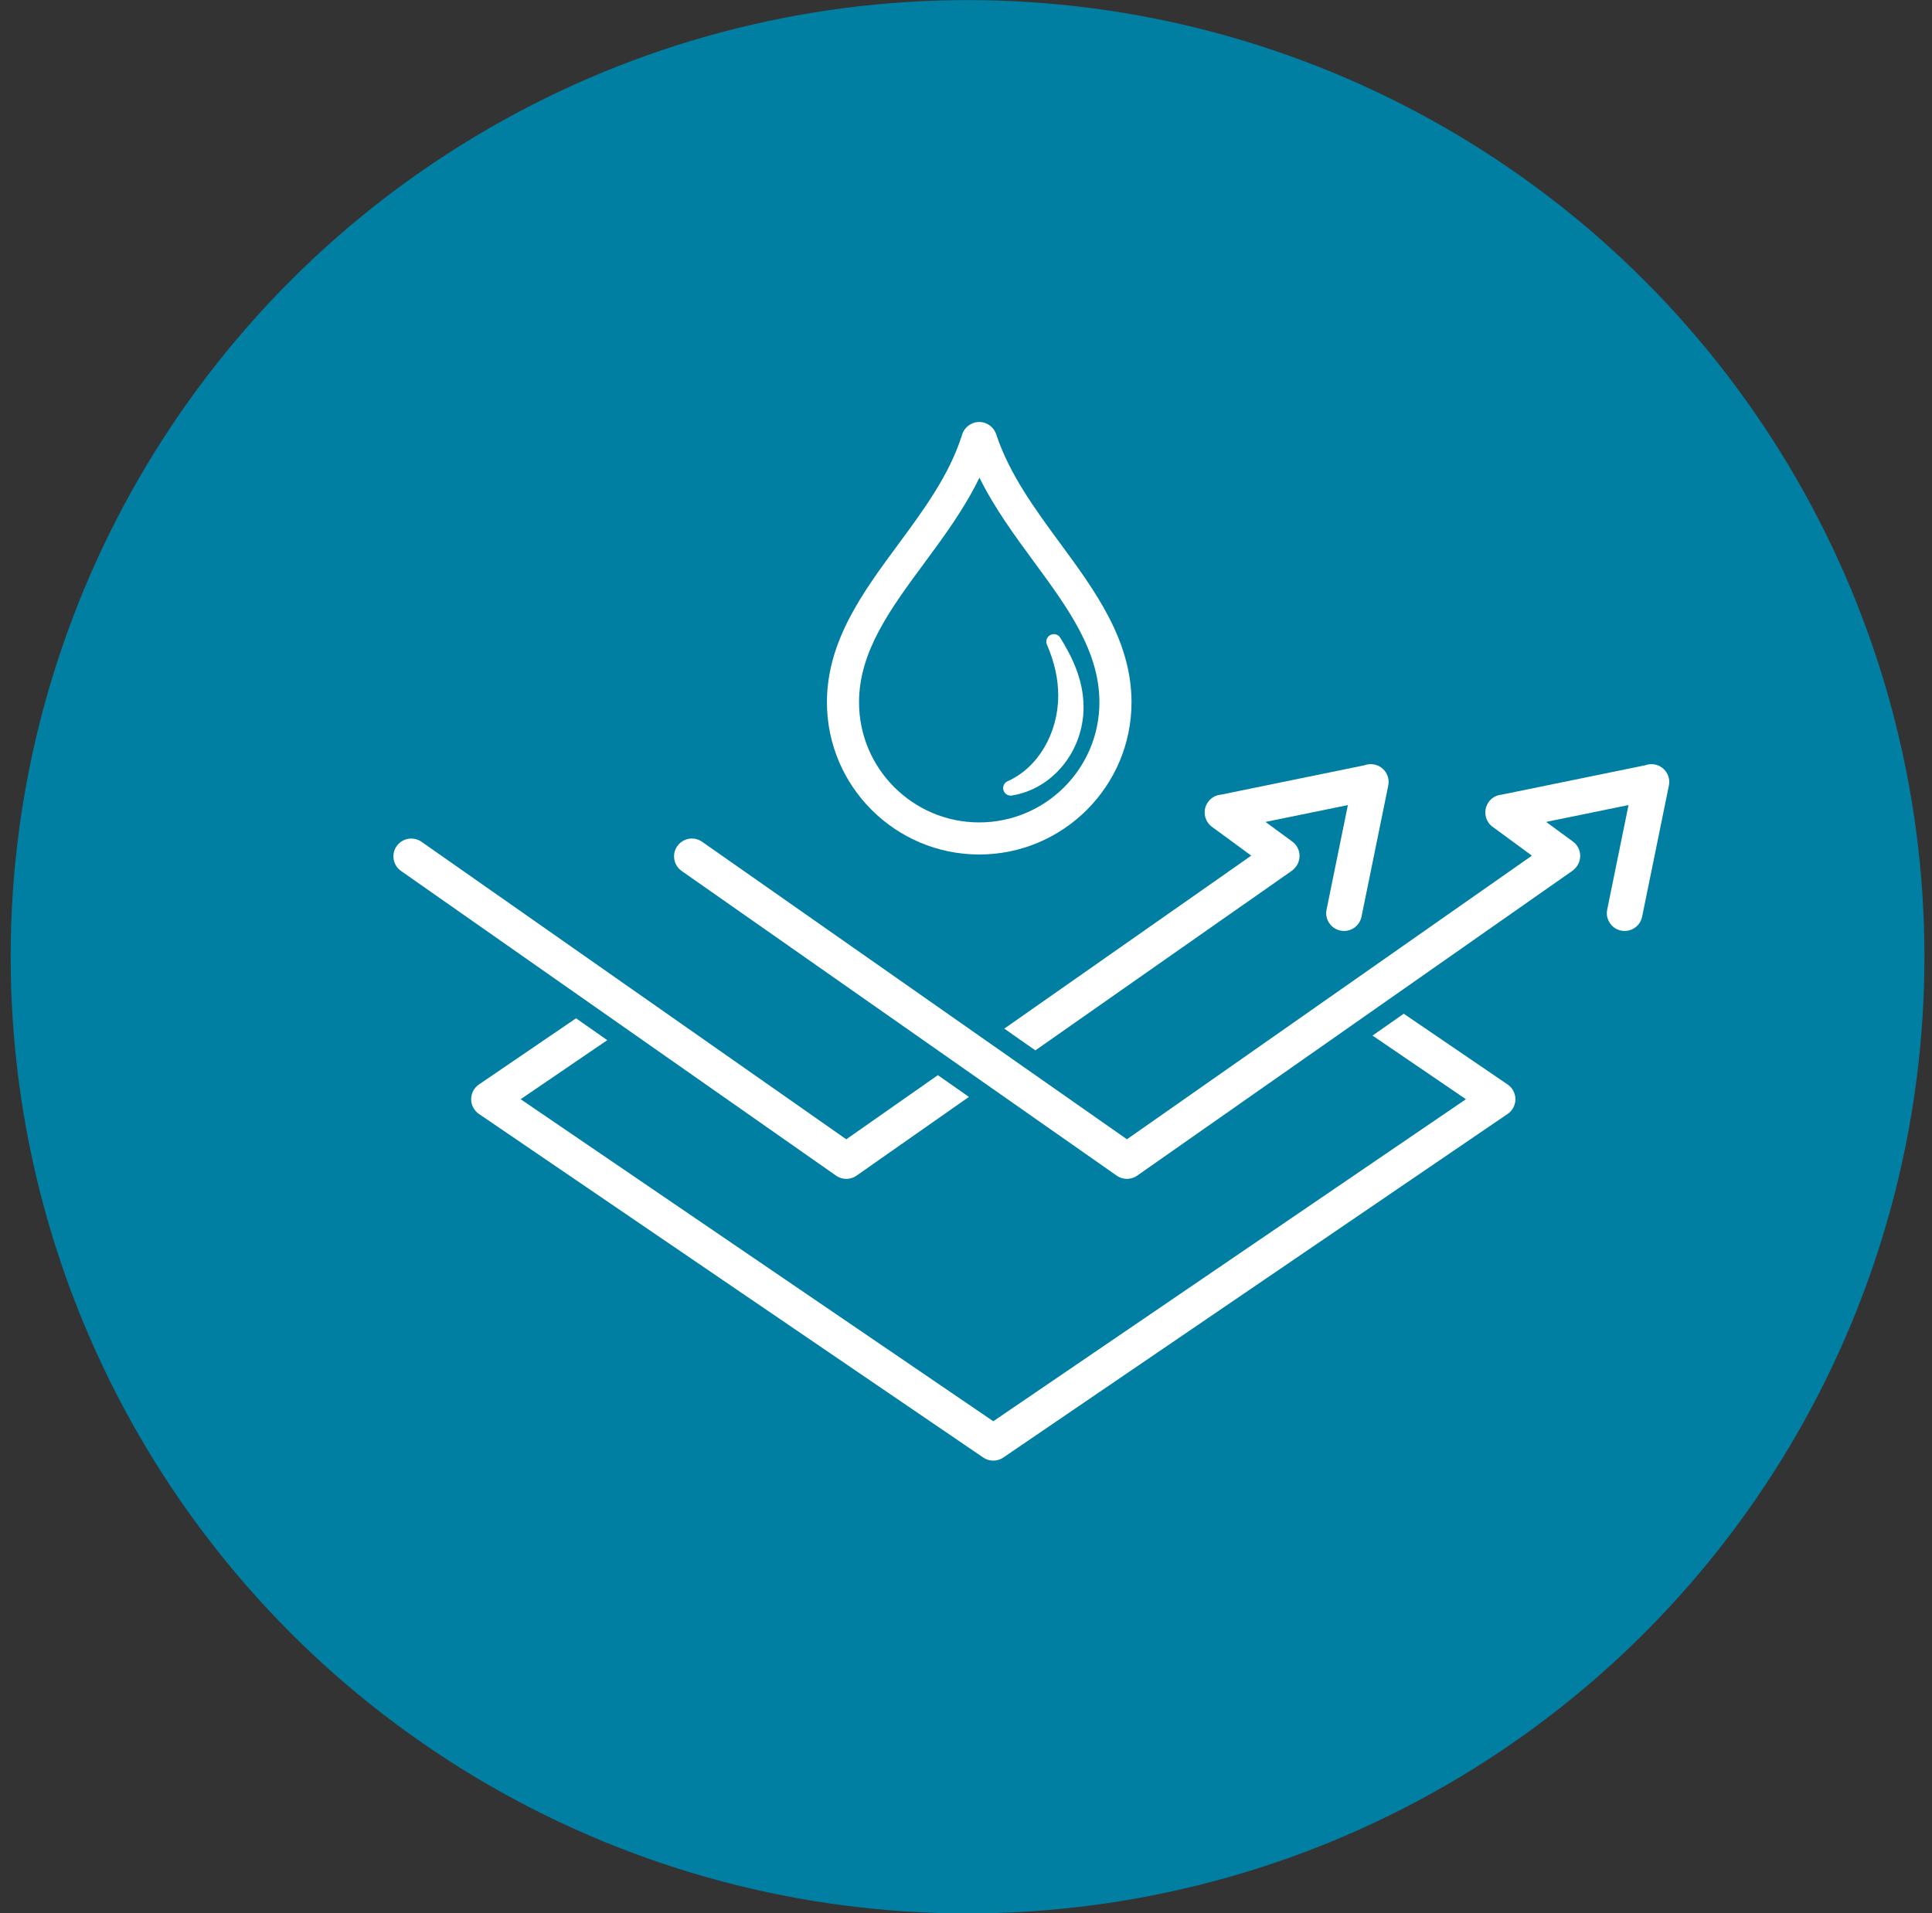 <?xml version="1.0" encoding="UTF-8"?> <svg xmlns="http://www.w3.org/2000/svg" width="106" height="105" viewBox="0 0 106 105" fill="none"><rect x="0" y="0" width="106" height="105" fill="#333333" stroke="none"/><circle cx="53.085" cy="52.505" r="52.5" fill="#007FA3"></circle><g clip-path="url(#clip0_97_294)"><path d="M53.725 46.893C49.118 46.893 45.37 43.146 45.37 38.541C45.37 35.173 47.355 32.483 49.276 29.881C50.663 28.002 52.097 26.059 52.781 23.871C52.901 23.451 53.286 23.159 53.722 23.158H53.725C54.158 23.158 54.541 23.445 54.665 23.858C55.385 26.029 56.795 27.949 58.159 29.806C60.087 32.43 62.081 35.144 62.081 38.541C62.081 43.146 58.333 46.893 53.725 46.893H53.725ZM53.738 26.212C52.916 27.914 51.79 29.439 50.693 30.926C48.861 33.408 47.131 35.752 47.131 38.541C47.131 42.175 50.089 45.133 53.725 45.133C57.362 45.133 60.32 42.175 60.32 38.541C60.32 35.72 58.581 33.353 56.74 30.847C55.665 29.384 54.563 27.883 53.738 26.212H53.738ZM54.477 24.344L54.471 24.367C54.473 24.36 54.475 24.352 54.477 24.344ZM52.974 24.349C52.975 24.351 52.976 24.353 52.976 24.355C52.976 24.353 52.975 24.351 52.974 24.349ZM54.658 23.838C54.66 23.843 54.662 23.849 54.664 23.855C54.662 23.848 54.66 23.843 54.658 23.838Z" fill="white"></path><path d="M58.169 34.995C58.056 34.812 57.82 34.747 57.628 34.847C57.437 34.947 57.355 35.177 57.44 35.375C57.857 36.345 58.06 37.258 58.06 38.167C58.06 40.245 56.944 42.135 55.283 42.872C55.094 42.956 54.997 43.167 55.055 43.365C55.108 43.543 55.27 43.661 55.45 43.661C55.472 43.661 55.493 43.659 55.515 43.656C57.758 43.301 59.45 41.217 59.45 38.806C59.45 37.257 58.765 35.956 58.169 34.995V34.995Z" fill="white"></path><path d="M31.605 55.883L26.277 59.515C26.01 59.697 25.85 60 25.85 60.323C25.85 60.646 26.01 60.949 26.277 61.131L53.946 79.987C54.112 80.101 54.304 80.157 54.497 80.157C54.689 80.157 54.882 80.101 55.048 79.987L82.717 61.131C82.984 60.949 83.144 60.646 83.144 60.323C83.144 60 82.984 59.697 82.717 59.515L77.017 55.631L76.673 55.872L75.305 56.831L80.429 60.323L54.497 77.996L28.565 60.323L33.318 57.083L31.95 56.125L31.605 55.883Z" fill="white"></path><path d="M68.229 49.642L70.863 47.796C70.938 47.744 71.003 47.682 71.058 47.615C71.076 47.594 71.094 47.573 71.11 47.55C71.43 47.115 71.337 46.503 70.901 46.184L69.434 45.106L73.952 44.181L72.783 49.916C72.674 50.444 73.015 50.961 73.544 51.07C73.611 51.083 73.677 51.09 73.742 51.09C74.197 51.09 74.604 50.771 74.699 50.308L76.167 43.11C76.276 42.581 75.934 42.064 75.405 41.956C75.339 41.942 75.273 41.936 75.208 41.936C75.091 41.936 74.978 41.957 74.873 41.995L66.986 43.61C66.716 43.634 66.457 43.769 66.283 44.005C66.03 44.349 66.036 44.804 66.266 45.138C66.266 45.139 66.267 45.14 66.268 45.141C66.274 45.15 66.28 45.159 66.286 45.167C66.358 45.265 66.447 45.348 66.548 45.413L68.65 46.957L66.501 48.463L64.788 49.663L55.101 56.449L56.474 57.411L56.805 57.643L66.516 50.84L68.229 49.64L68.229 49.642Z" fill="white"></path><path d="M36.029 55.235L34.317 54.036L23.125 46.195C22.954 46.075 22.758 46.018 22.564 46.018C22.256 46.018 21.953 46.163 21.762 46.434C21.452 46.877 21.559 47.486 22.002 47.796L32.589 55.213L34.302 56.413L45.871 64.517C45.873 64.519 45.876 64.52 45.878 64.522C45.887 64.528 45.896 64.534 45.905 64.539C45.928 64.554 45.95 64.567 45.973 64.579C45.981 64.583 45.988 64.587 45.995 64.591C46.025 64.606 46.056 64.62 46.088 64.632C46.093 64.633 46.099 64.635 46.104 64.637C46.136 64.649 46.169 64.659 46.202 64.667C46.203 64.667 46.204 64.667 46.205 64.668C46.24 64.676 46.275 64.682 46.31 64.686C46.316 64.687 46.322 64.688 46.327 64.688C46.362 64.692 46.396 64.694 46.431 64.694H46.433C46.468 64.694 46.502 64.692 46.537 64.688C46.542 64.688 46.548 64.687 46.554 64.686C46.589 64.682 46.624 64.676 46.659 64.668C46.66 64.668 46.661 64.667 46.662 64.667C46.695 64.659 46.728 64.649 46.76 64.637C46.765 64.635 46.771 64.634 46.776 64.632C46.808 64.62 46.839 64.606 46.87 64.591C46.876 64.587 46.883 64.583 46.89 64.58C46.914 64.567 46.937 64.554 46.959 64.539C46.968 64.534 46.977 64.528 46.985 64.522C46.988 64.521 46.991 64.519 46.993 64.518L53.16 60.197L51.787 59.235L51.456 59.003L46.431 62.523L36.029 55.235L36.029 55.235Z" fill="white"></path><path d="M90.803 41.956C90.737 41.943 90.671 41.936 90.606 41.936C90.489 41.936 90.376 41.957 90.271 41.996L82.384 43.61C82.114 43.634 81.854 43.769 81.681 44.005C81.428 44.35 81.434 44.805 81.663 45.139C81.664 45.14 81.665 45.141 81.666 45.142C81.672 45.151 81.678 45.159 81.684 45.168C81.756 45.266 81.845 45.349 81.946 45.413L84.049 46.957L74.306 53.782L72.593 54.982L61.83 62.522L55.835 58.323L54.131 57.129L43.834 49.916L42.122 48.716L38.522 46.195C38.352 46.075 38.156 46.017 37.962 46.017C37.654 46.017 37.35 46.163 37.16 46.434C36.85 46.876 36.957 47.486 37.399 47.796L40.394 49.894L42.106 51.093L52.427 58.323L54.131 59.517L61.268 64.517C61.271 64.519 61.273 64.52 61.276 64.522C61.285 64.528 61.294 64.533 61.303 64.539C61.325 64.553 61.348 64.566 61.371 64.579C61.378 64.582 61.385 64.587 61.392 64.59C61.422 64.606 61.454 64.619 61.485 64.631C61.491 64.633 61.496 64.635 61.501 64.637C61.534 64.648 61.566 64.658 61.6 64.666C61.601 64.667 61.602 64.667 61.603 64.667C61.638 64.676 61.673 64.681 61.708 64.686C61.714 64.687 61.719 64.687 61.725 64.688C61.759 64.691 61.794 64.694 61.829 64.694H61.83C61.865 64.694 61.9 64.691 61.934 64.688C61.94 64.687 61.946 64.687 61.951 64.686C61.986 64.681 62.022 64.676 62.056 64.667C62.057 64.667 62.058 64.667 62.059 64.666C62.093 64.659 62.125 64.648 62.158 64.637C62.163 64.635 62.168 64.633 62.173 64.631C62.205 64.619 62.236 64.606 62.267 64.59C62.274 64.587 62.281 64.583 62.288 64.579C62.311 64.567 62.334 64.553 62.357 64.539C62.366 64.533 62.374 64.528 62.383 64.522C62.386 64.52 62.388 64.519 62.391 64.517L74.321 56.16L76.033 54.96L86.26 47.796C86.335 47.744 86.4 47.682 86.456 47.614C86.474 47.594 86.491 47.573 86.508 47.55C86.828 47.115 86.734 46.503 86.299 46.183L84.831 45.105L89.35 44.18L88.18 49.916C88.071 50.444 88.413 50.961 88.942 51.069C89.008 51.083 89.074 51.089 89.139 51.089C89.594 51.089 90.002 50.771 90.096 50.307L91.564 43.11C91.673 42.581 91.332 42.064 90.802 41.956L90.803 41.956Z" fill="white"></path></g><defs><clipPath id="clip0_97_294"><rect width="70" height="57" fill="white" transform="translate(21.585 23.157)"></rect></clipPath></defs></svg> 